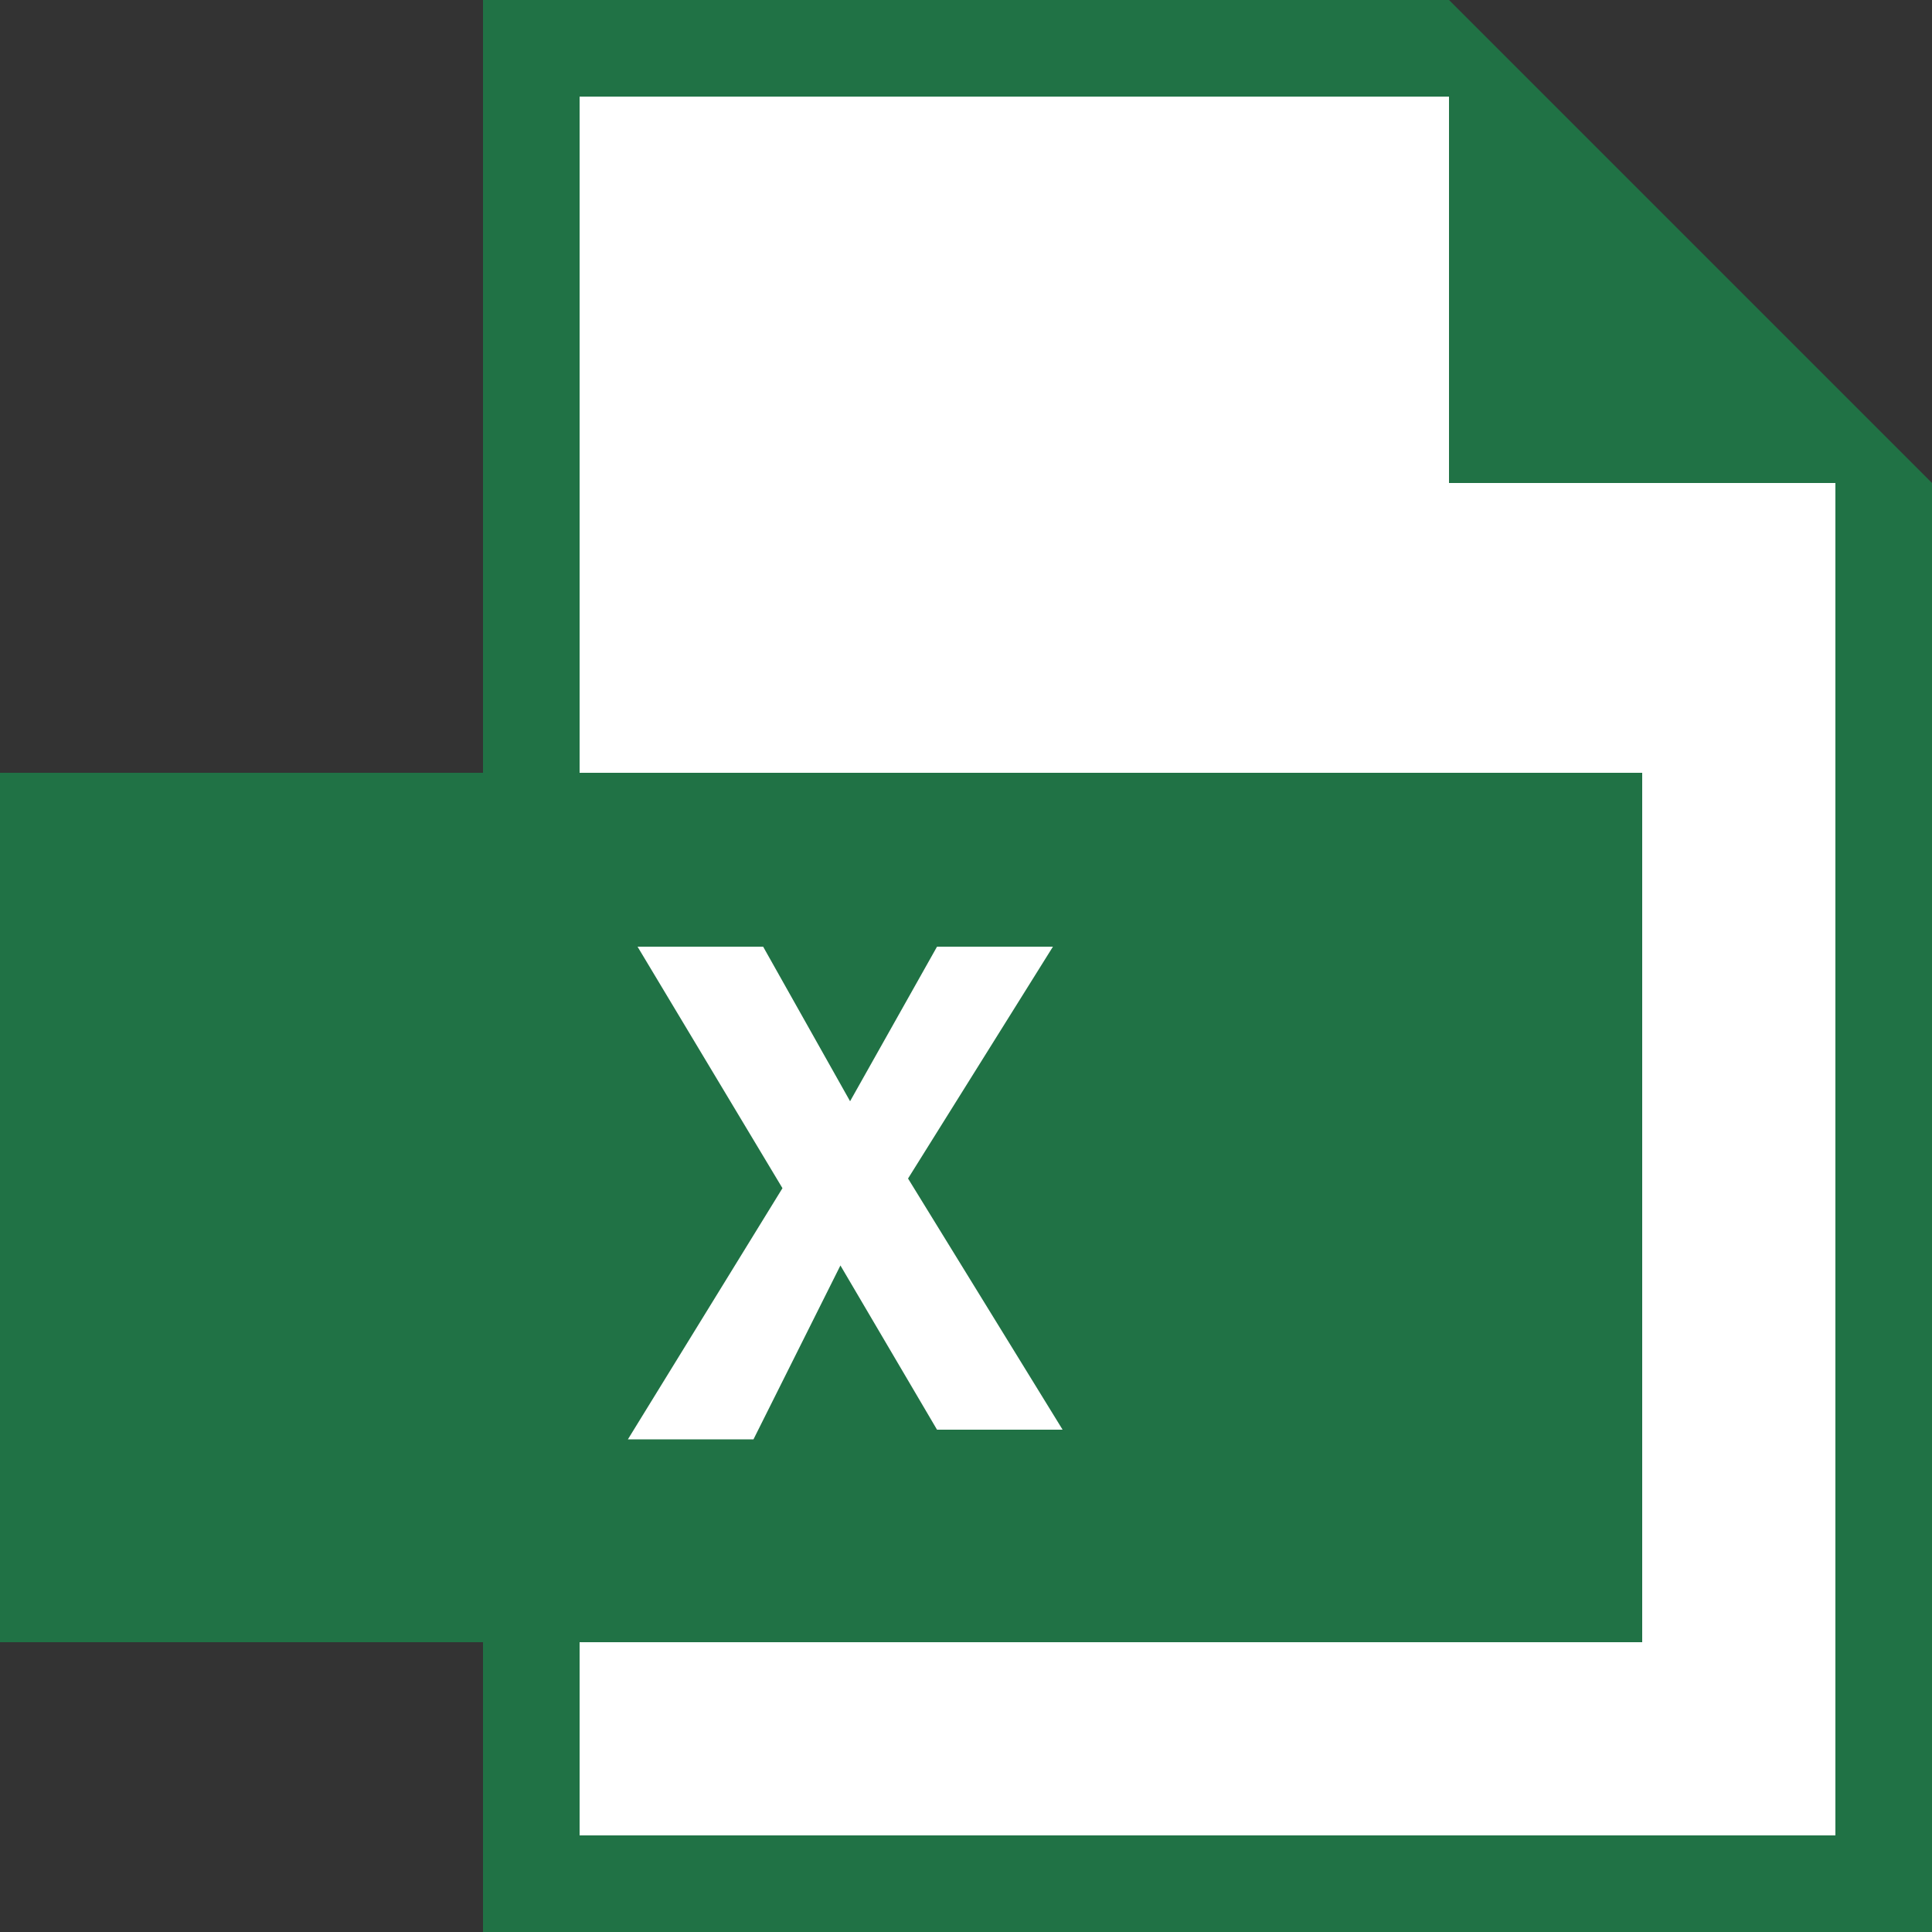 <?xml version="1.0" encoding="utf-8"?>
<!-- Generator: Adobe Illustrator 25.0.1, SVG Export Plug-In . SVG Version: 6.00 Build 0)  -->
<svg version="1.1" id="PDF" xmlns="http://www.w3.org/2000/svg" xmlns:xlink="http://www.w3.org/1999/xlink" x="0px" y="0px"
	 viewBox="0 0 20 20" style="enable-background:new 0 0 20 20;" xml:space="preserve">
<rect x="0" y="0" width="20" height="20" fill="#333333" stroke="none"/>
<style type="text/css">
	.st0{fill:#207245;}
	.st1{fill:#FFFFFF;}
</style>
<path class="st0" d="M15,0H5v8H0v9h5v3h15V5L15,0z"/>
<polygon class="st1" points="19,19 6,19 6,17 17,17 17,8 6,8 6,1 15,1 15,5 19,5 "/>
<g>
	<path class="st1" d="M7.8,14.9H6.5l1.6-2.6L6.6,9.8h1.3l0.9,1.6l0.9-1.6h1.2l-1.5,2.4l1.6,2.6H9.7l-1-1.7L7.8,14.9z"/>
</g>
</svg>
